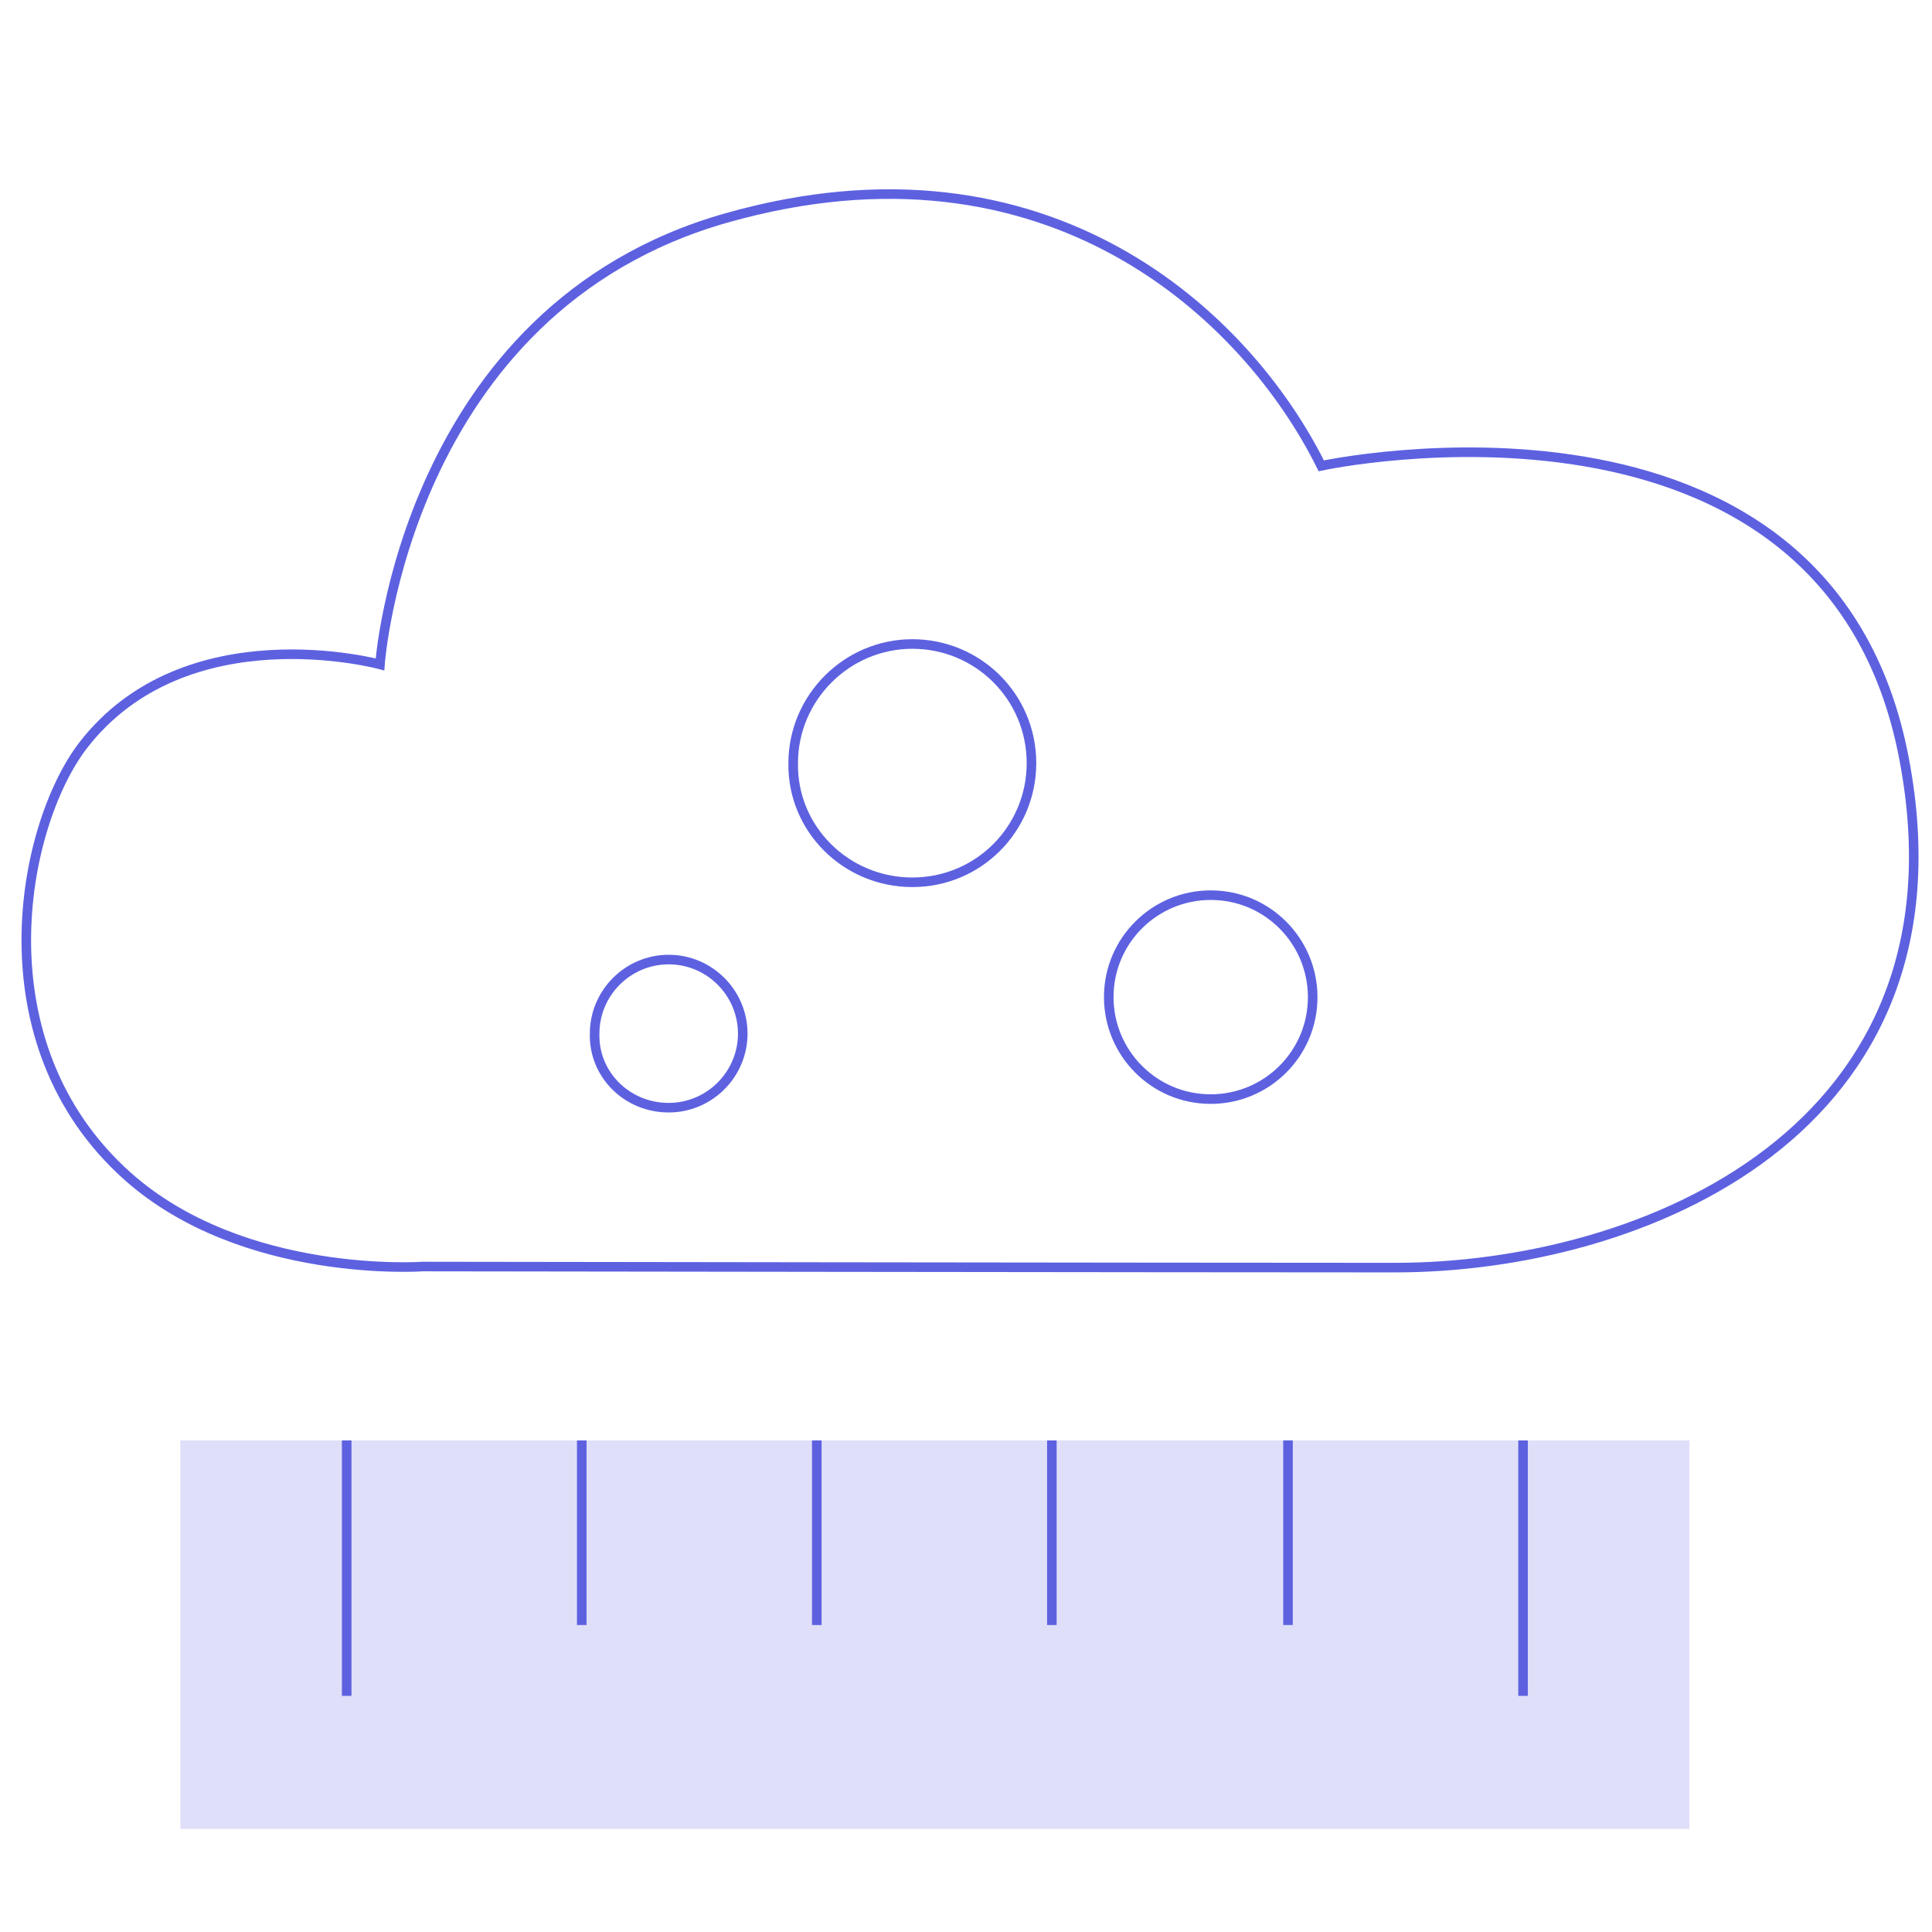 <?xml version="1.0" encoding="UTF-8"?> <!-- Generator: Adobe Illustrator 27.4.1, SVG Export Plug-In . SVG Version: 6.00 Build 0) --> <svg xmlns="http://www.w3.org/2000/svg" xmlns:xlink="http://www.w3.org/1999/xlink" version="1.1" id="Calque_1" x="0px" y="0px" viewBox="0 0 180 180" style="enable-background:new 0 0 180 180;" xml:space="preserve"> <style type="text/css"> .st0{fill:none;stroke:#5D61E0;stroke-width:0.892;} .st1{fill:#DFDFF9;} </style> <g> <path class="st0" d="M39.4,118c0,0-16.7,1.2-27.5-8.4C-2,97.2,2,77,7.7,69.5c9.6-12.5,27.7-7.6,27.7-7.6s2.3-33.1,32.3-41.6 c30-8.5,48.5,9.2,55.4,23.1c0,0,47.2-10.2,54.3,27.3c6.6,34.7-24.5,47.4-47.4,47.4C110.9,118.1,39.4,118,39.4,118z"></path> </g> <rect x="16.8" y="134.2" class="st1" width="140.6" height="36.2"></rect> <line class="st0" x1="98" y1="134.2" x2="98" y2="151.4"></line> <line class="st0" x1="141.9" y1="134.2" x2="141.9" y2="158"></line> <line class="st0" x1="54.2" y1="134.2" x2="54.2" y2="151.4"></line> <line class="st0" x1="76.1" y1="134.2" x2="76.1" y2="151.4"></line> <line class="st0" x1="120" y1="134.2" x2="120" y2="151.4"></line> <line class="st0" x1="32.3" y1="134.2" x2="32.3" y2="158"></line> <g> <path class="st0" d="M62.3,103.2c3.8,0,6.9-3.1,6.9-6.9c0-3.8-3.1-6.9-6.9-6.9s-6.9,3.1-6.9,6.9C55.3,100.1,58.4,103.2,62.3,103.2z "></path> <path class="st0" d="M112.8,102.4c5.2,0,9.5-4.2,9.5-9.5c0-5.2-4.2-9.5-9.5-9.5c-5.2,0-9.5,4.2-9.5,9.5 C103.3,98.1,107.5,102.4,112.8,102.4z"></path> <path class="st0" d="M85,82.2c6.2,0,11.1-5,11.1-11.1c0-6.2-5-11.1-11.1-11.1s-11.1,5-11.1,11.1C73.8,77.2,78.8,82.2,85,82.2z"></path> </g> <g> </g> </svg> 